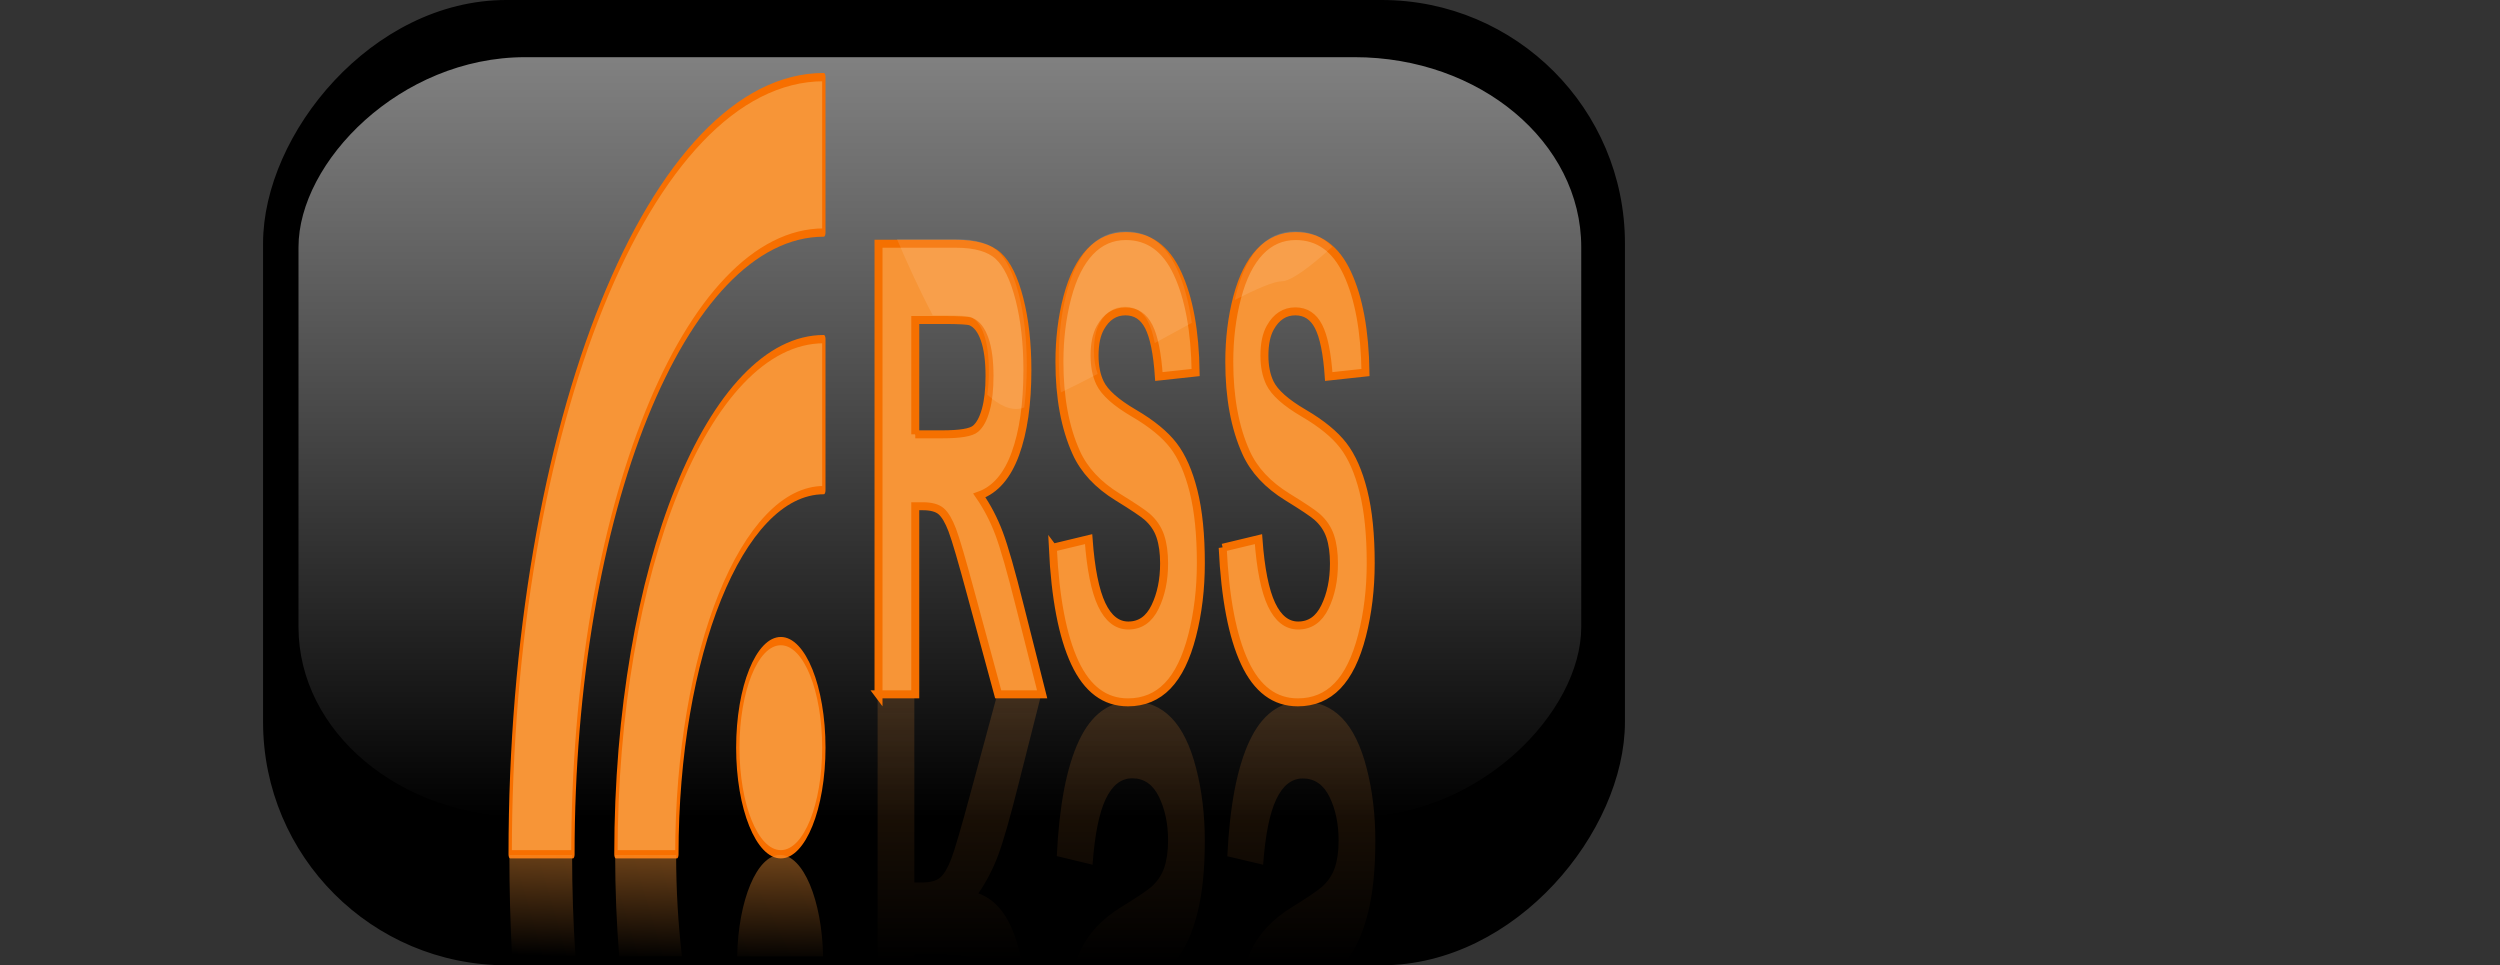 <?xml version="1.0"?><svg width="470.071" height="181.5" xmlns="http://www.w3.org/2000/svg" xmlns:xlink="http://www.w3.org/1999/xlink">
 <rect width="100%" height="100%" fill="#333333" stroke="none"/>
 <title>RSS</title>
 <defs>
  <linearGradient id="linearGradient2515">
   <stop stop-color="#f79537" id="stop2517" offset="0"/>
   <stop stop-color="#f79537" stop-opacity="0" id="stop2519" offset="1"/>
  </linearGradient>
  <linearGradient id="linearGradient4381">
   <stop stop-color="#f79537" stop-opacity="0.588" id="stop4383" offset="0"/>
   <stop stop-color="#f79537" stop-opacity="0" id="stop4385" offset="1"/>
  </linearGradient>
  <linearGradient id="linearGradient2172">
   <stop stop-color="#878787" id="stop2174" offset="0"/>
   <stop stop-color="#999999" stop-opacity="0" id="stop2176" offset="1"/>
  </linearGradient>
  <linearGradient y2="-0" x2="0.452" y1="1.058" x1="0.452" id="linearGradient2481" xlink:href="#linearGradient2172"/>
  <linearGradient y2="1.041" x2="0.456" y1="-0.373" x1="0.464" id="linearGradient2483" xlink:href="#linearGradient4381"/>
  <linearGradient y2="1.041" x2="-0.987" y1="-0.373" x1="-0.958" id="linearGradient2485" xlink:href="#linearGradient4381"/>
  <linearGradient y2="1.042" x2="0.557" y1="-0.374" x1="0.594" id="linearGradient2487" xlink:href="#linearGradient4381"/>
  <linearGradient y2="1.042" x2="2.164" y1="-0.374" x1="2.202" id="linearGradient2489" xlink:href="#linearGradient4381"/>
  <linearGradient y2="1" x2="0.521" y1="-4.333" x1="0.521" id="linearGradient2521" xlink:href="#linearGradient2515"/>
  <linearGradient y2="1" x2="1.585" y1="-4.333" x1="1.585" id="linearGradient2204" xlink:href="#linearGradient2515"/>
  <linearGradient y2="1" x2="0.542" y1="-4.474" x1="0.542" id="linearGradient2206" xlink:href="#linearGradient2515"/>
  <linearGradient y2="1" x2="-0.61" y1="-4.478" x1="-0.61" id="linearGradient2208" xlink:href="#linearGradient2515"/>
 </defs>
 <g>
  <title>Layer 1</title>
  <g id="layer1">
   <g id="g5366">
    <rect fill="#000000" fill-rule="nonzero" stroke="#000000" stroke-width="1.5" stroke-linejoin="round" stroke-miterlimit="4" id="rect2160" width="254.572" height="180" x="116.773" y="-291.336" rx="45" ry="45" transform="translate(-66.56, -110.586) scale(1, -1)"/>
    <rect fill="url(#linearGradient2481)" fill-rule="nonzero" stroke-width="1.95" stroke-linejoin="round" stroke-miterlimit="4" id="rect2162" width="241.193" height="142.857" x="122.686" y="-264.193" rx="42.635" ry="35.714" transform="translate(-66.56, -110.586) scale(1, -1)"/>
    <g fill="#f79537" stroke="#f76f00" stroke-width="1.865" stroke-linejoin="round" stroke-miterlimit="4" id="g2293" transform="matrix(-0.337, 0, 0, 0.835, 459.917, -412.534)">
     <circle fill="#f79537" stroke="#f76f00" stroke-width="1.865" stroke-linejoin="round" stroke-miterlimit="4" id="circle26" r="24" cy="662.419" cx="929.083"/>
     <path fill="#f79537" stroke="#f76f00" stroke-width="1.865" stroke-linejoin="round" stroke-miterlimit="4" id="path28" d="m1021.083,686.419l-34,0c0,-45.287 -36.713,-82 -82,-82l0,-34c64.065,0 116,51.935 116,116z"/>
     <path fill="#f79537" stroke="#f76f00" stroke-width="1.865" stroke-linejoin="round" stroke-miterlimit="4" id="path30" d="m1045.083,686.419c0,-77.32 -62.68,-140 -140,-140l0,-35c96.65,0 175,78.35 175,175l-35,0z"/>
    </g>
    <g fill="url(#linearGradient2483)" id="g4376">
     <path fill="url(#linearGradient2485)" stroke-width="1.5" stroke-linejoin="round" stroke-miterlimit="4" id="circle3273" d="m146.681,160.752c-4.336,0 -7.867,8.464 -8.071,19.073l16.156,0c-0.204,-10.609 -3.749,-19.073 -8.084,-19.073z"/>
     <path fill="url(#linearGradient2487)" stroke-width="1.5" stroke-linejoin="round" stroke-miterlimit="4" id="path3275" d="m115.669,160.76c0,6.514 0.264,12.887 0.76,19.04l11.792,0c-0.707,-6.049 -1.088,-12.427 -1.088,-19.04l-11.465,0z"/>
     <path fill="url(#linearGradient2489)" stroke-width="1.5" stroke-linejoin="round" stroke-miterlimit="4" id="path3277" d="m95.779,160.76c0,6.449 0.171,12.813 0.498,19.04l11.924,0c-0.41,-6.193 -0.629,-12.561 -0.629,-19.04l-11.792,0z"/>
    </g>
   </g>
   <g fill="url(#linearGradient2521)" id="g2510">
    <path fill="url(#linearGradient2204)" stroke-width="0.158" stroke-miterlimit="4" d="m165.016,130.578l0,50.179l6.905,0l0,-1.297l5.11,0c3.315,-0 5.386,0.344 6.211,1.038c0.09,0.076 0.176,0.172 0.262,0.259l8.582,0c-0.349,-1.799 -0.801,-3.457 -1.35,-4.963c-1.51,-4.142 -3.77,-6.738 -6.774,-7.817c1.494,-2.158 2.735,-4.554 3.708,-7.136c0.973,-2.582 2.281,-7.164 3.931,-13.753l4.18,-16.51l-8.268,0l-4.992,18.424c-1.774,6.589 -2.989,10.741 -3.643,12.456c-0.654,1.715 -1.352,2.9 -2.083,3.536c-0.732,0.636 -1.885,0.941 -3.472,0.941l-1.402,0l0,-35.356l-6.905,0z" id="flowRoot6380"/>
    <path fill="url(#linearGradient2206)" stroke-width="0.158" stroke-miterlimit="4" d="m212.833,131.876c-4.327,0 -7.652,2.477 -9.971,7.428c-2.319,4.951 -3.702,12.189 -4.154,21.668l6.722,1.622c0.405,-5.587 1.226,-9.706 2.463,-12.326c1.237,-2.62 2.904,-3.925 5.005,-3.925c2.226,0 3.903,1.172 5.031,3.503c1.128,2.331 1.703,5.053 1.703,8.174c-0,2.004 -0.246,3.719 -0.721,5.125c-0.475,1.406 -1.307,2.625 -2.49,3.665c-0.809,0.694 -2.65,1.925 -5.529,3.698c-3.704,2.273 -6.302,5.055 -7.796,8.369c-0.277,0.614 -0.533,1.231 -0.773,1.881l18.58,0c0.167,-0.197 0.333,-0.386 0.485,-0.584c1.611,-2.1 2.876,-4.955 3.787,-8.596c0.91,-3.641 1.363,-8.138 1.363,-13.494c-0,-4.855 -0.548,-9.418 -1.638,-13.656c-1.09,-4.238 -2.633,-7.378 -4.625,-9.439c-1.992,-2.061 -4.47,-3.114 -7.442,-3.114z" id="flowRoot6392"/>
    <path fill="url(#linearGradient2208)" stroke-width="0.158" stroke-miterlimit="4" d="m244.896,131.908c-4.327,0 -7.639,2.477 -9.958,7.428c-2.319,4.951 -3.715,12.189 -4.167,21.668l6.735,1.589c0.405,-5.587 1.226,-9.673 2.463,-12.293c1.237,-2.62 2.904,-3.925 5.005,-3.925c2.226,0 3.903,1.172 5.031,3.503c1.128,2.331 1.69,5.053 1.69,8.174c0,2.004 -0.233,3.686 -0.708,5.093c-0.475,1.406 -1.307,2.625 -2.49,3.665c-0.809,0.694 -2.65,1.958 -5.529,3.73c-3.704,2.273 -6.315,5.055 -7.809,8.369c-0.272,0.604 -0.523,1.21 -0.76,1.849l18.606,0c0.155,-0.183 0.317,-0.367 0.459,-0.551c1.611,-2.1 2.863,-4.987 3.774,-8.628c0.911,-3.641 1.363,-8.138 1.363,-13.494c-0,-4.855 -0.535,-9.385 -1.625,-13.623c-1.09,-4.238 -2.633,-7.378 -4.625,-9.439c-1.992,-2.061 -4.483,-3.114 -7.455,-3.114z" id="flowRoot6400"/>
   </g>
   <path fill="#f79537" stroke="#f57000" stroke-width="1.5" stroke-miterlimit="4" id="flowRoot5358" d="m165.186,130.559l0,-84.729l14.545,0c3.658,0 6.315,0.761 7.973,2.283c1.658,1.522 2.984,4.229 3.981,8.12c0.996,3.892 1.494,8.342 1.494,13.351c-0,6.358 -0.755,11.607 -2.265,15.749c-1.51,4.142 -3.767,6.753 -6.771,7.831c1.494,2.158 2.728,4.527 3.7,7.109c0.973,2.582 2.284,7.167 3.934,13.755l4.179,16.53l-8.265,0l-4.996,-18.437c-1.774,-6.589 -2.988,-10.74 -3.642,-12.455c-0.654,-1.715 -1.346,-2.89 -2.078,-3.526c-0.732,-0.636 -1.891,-0.954 -3.479,-0.954l-1.401,0l0,35.371l-6.911,0zm6.911,-48.895l5.113,0c3.315,0 5.385,-0.347 6.21,-1.04c0.825,-0.694 1.471,-1.888 1.938,-3.583c0.467,-1.695 0.7,-3.814 0.7,-6.358c-0,-2.851 -0.307,-5.153 -0.922,-6.907c-0.615,-1.753 -1.483,-2.861 -2.603,-3.323c-0.56,-0.193 -2.241,-0.289 -5.043,-0.289l-5.393,0l0,21.5zm25.868,21.327l6.724,-1.618c0.405,5.587 1.226,9.69 2.463,12.31c1.237,2.62 2.907,3.93 5.008,3.93c2.226,0 3.903,-1.166 5.031,-3.497c1.128,-2.331 1.693,-5.057 1.693,-8.178c-0,-2.004 -0.237,-3.709 -0.712,-5.115c-0.475,-1.406 -1.304,-2.63 -2.486,-3.67c-0.809,-0.694 -2.654,-1.927 -5.533,-3.699c-3.704,-2.273 -6.304,-5.067 -7.798,-8.38c-2.101,-4.662 -3.152,-10.345 -3.152,-17.05c0,-4.315 0.494,-8.351 1.482,-12.108c0.988,-3.757 2.413,-6.618 4.272,-8.583c1.86,-1.965 4.105,-2.948 6.736,-2.948c4.296,0 7.529,2.331 9.701,6.993c2.171,4.662 3.311,10.885 3.42,18.668l-6.911,0.751c-0.296,-4.354 -0.93,-7.484 -1.903,-9.392c-0.973,-1.907 -2.432,-2.861 -4.378,-2.861c-2.008,0 -3.58,1.021 -4.716,3.063c-0.732,1.31 -1.097,3.063 -1.097,5.259c0,2.004 0.342,3.718 1.027,5.144c0.872,1.811 2.988,3.699 6.35,5.664c3.362,1.965 5.848,3.998 7.459,6.098c1.611,2.1 2.872,4.97 3.782,8.612c0.91,3.641 1.366,8.14 1.366,13.495c-0,4.855 -0.545,9.402 -1.634,13.64c-1.09,4.238 -2.63,7.388 -4.623,9.45c-1.992,2.061 -4.475,3.092 -7.448,3.092c-4.327,0 -7.65,-2.476 -9.969,-7.427c-2.319,-4.951 -3.704,-12.166 -4.156,-21.645l0,0zm31.938,0l6.724,-1.618c0.405,5.587 1.226,9.69 2.463,12.31c1.237,2.62 2.907,3.93 5.008,3.93c2.226,0 3.903,-1.166 5.031,-3.497c1.128,-2.331 1.693,-5.057 1.693,-8.178c0,-2.004 -0.237,-3.709 -0.712,-5.115c-0.475,-1.406 -1.303,-2.63 -2.486,-3.67c-0.809,-0.694 -2.654,-1.927 -5.533,-3.699c-3.704,-2.273 -6.304,-5.067 -7.798,-8.38c-2.101,-4.662 -3.152,-10.345 -3.152,-17.05c0,-4.315 0.494,-8.351 1.483,-12.108c0.988,-3.757 2.412,-6.618 4.272,-8.583c1.86,-1.965 4.105,-2.948 6.735,-2.948c4.296,0 7.529,2.331 9.701,6.993c2.171,4.662 3.311,10.885 3.42,18.668l-6.911,0.751c-0.296,-4.354 -0.93,-7.484 -1.903,-9.392c-0.973,-1.907 -2.432,-2.861 -4.377,-2.861c-2.008,0 -3.58,1.021 -4.716,3.063c-0.732,1.31 -1.097,3.063 -1.097,5.259c-0,2.004 0.342,3.718 1.027,5.144c0.872,1.811 2.988,3.699 6.35,5.664c3.362,1.965 5.848,3.998 7.459,6.098c1.611,2.1 2.872,4.97 3.782,8.612c0.91,3.641 1.366,8.14 1.366,13.495c-0,4.855 -0.545,9.402 -1.634,13.64c-1.09,4.238 -2.63,7.388 -4.623,9.45c-1.992,2.061 -4.475,3.092 -7.448,3.092c-4.327,0 -7.65,-2.476 -9.969,-7.427c-2.319,-4.951 -3.704,-12.166 -4.156,-21.645l0,0z"/>
   <path opacity="0.1" fill="#ffffff" fill-rule="evenodd" stroke-width="1px" id="path2565" d="m211.575,43.486c-2.63,0 -4.875,0.987 -6.735,2.952c-1.86,1.965 -3.283,4.839 -4.272,8.596c-0.988,3.757 -1.481,7.783 -1.481,12.099c0,2.342 0.124,4.557 0.38,6.65c2.146,-1.008 4.472,-2.188 6.918,-3.471c-0.46,-1.254 -0.694,-2.704 -0.694,-4.347c-0,-2.196 0.369,-3.945 1.101,-5.255c1.136,-2.042 2.709,-3.049 4.717,-3.049c1.946,0 3.404,0.947 4.376,2.854c0.509,0.997 0.921,2.324 1.245,3.99c2.386,-1.317 4.694,-2.557 6.958,-3.795c-0.558,-3.979 -1.499,-7.388 -2.817,-10.218c-2.171,-4.662 -5.4,-7.006 -9.696,-7.006zm31.931,0c-2.63,0 -4.875,0.987 -6.735,2.952c-1.86,1.965 -3.283,4.839 -4.271,8.596c-0.118,0.449 -0.224,0.905 -0.328,1.362c4.144,-2.102 7.369,-3.503 8.831,-3.503c1.684,0 5.268,-2.611 9.5,-6.487c-1.888,-1.945 -4.223,-2.919 -6.997,-2.919zm-74.856,1.46c1.897,4.463 4.201,9.532 6.735,14.337l1.992,0c2.802,0 4.471,0.099 5.031,0.292c1.121,0.462 1.993,1.556 2.607,3.309c0.615,1.753 0.917,4.058 0.917,6.909c-0,1.648 -0.092,3.119 -0.288,4.411c2.272,2.075 4.503,3.113 6.564,2.53c0.121,-0.034 0.255,-0.092 0.38,-0.13c0.307,-2.415 0.472,-5.049 0.472,-7.915c-0,-5.009 -0.498,-9.44 -1.494,-13.331c-0.996,-3.892 -2.326,-6.619 -3.983,-8.142c-1.658,-1.522 -4.309,-2.27 -7.966,-2.271l-10.967,0z"/>
  </g>
 </g>
</svg>